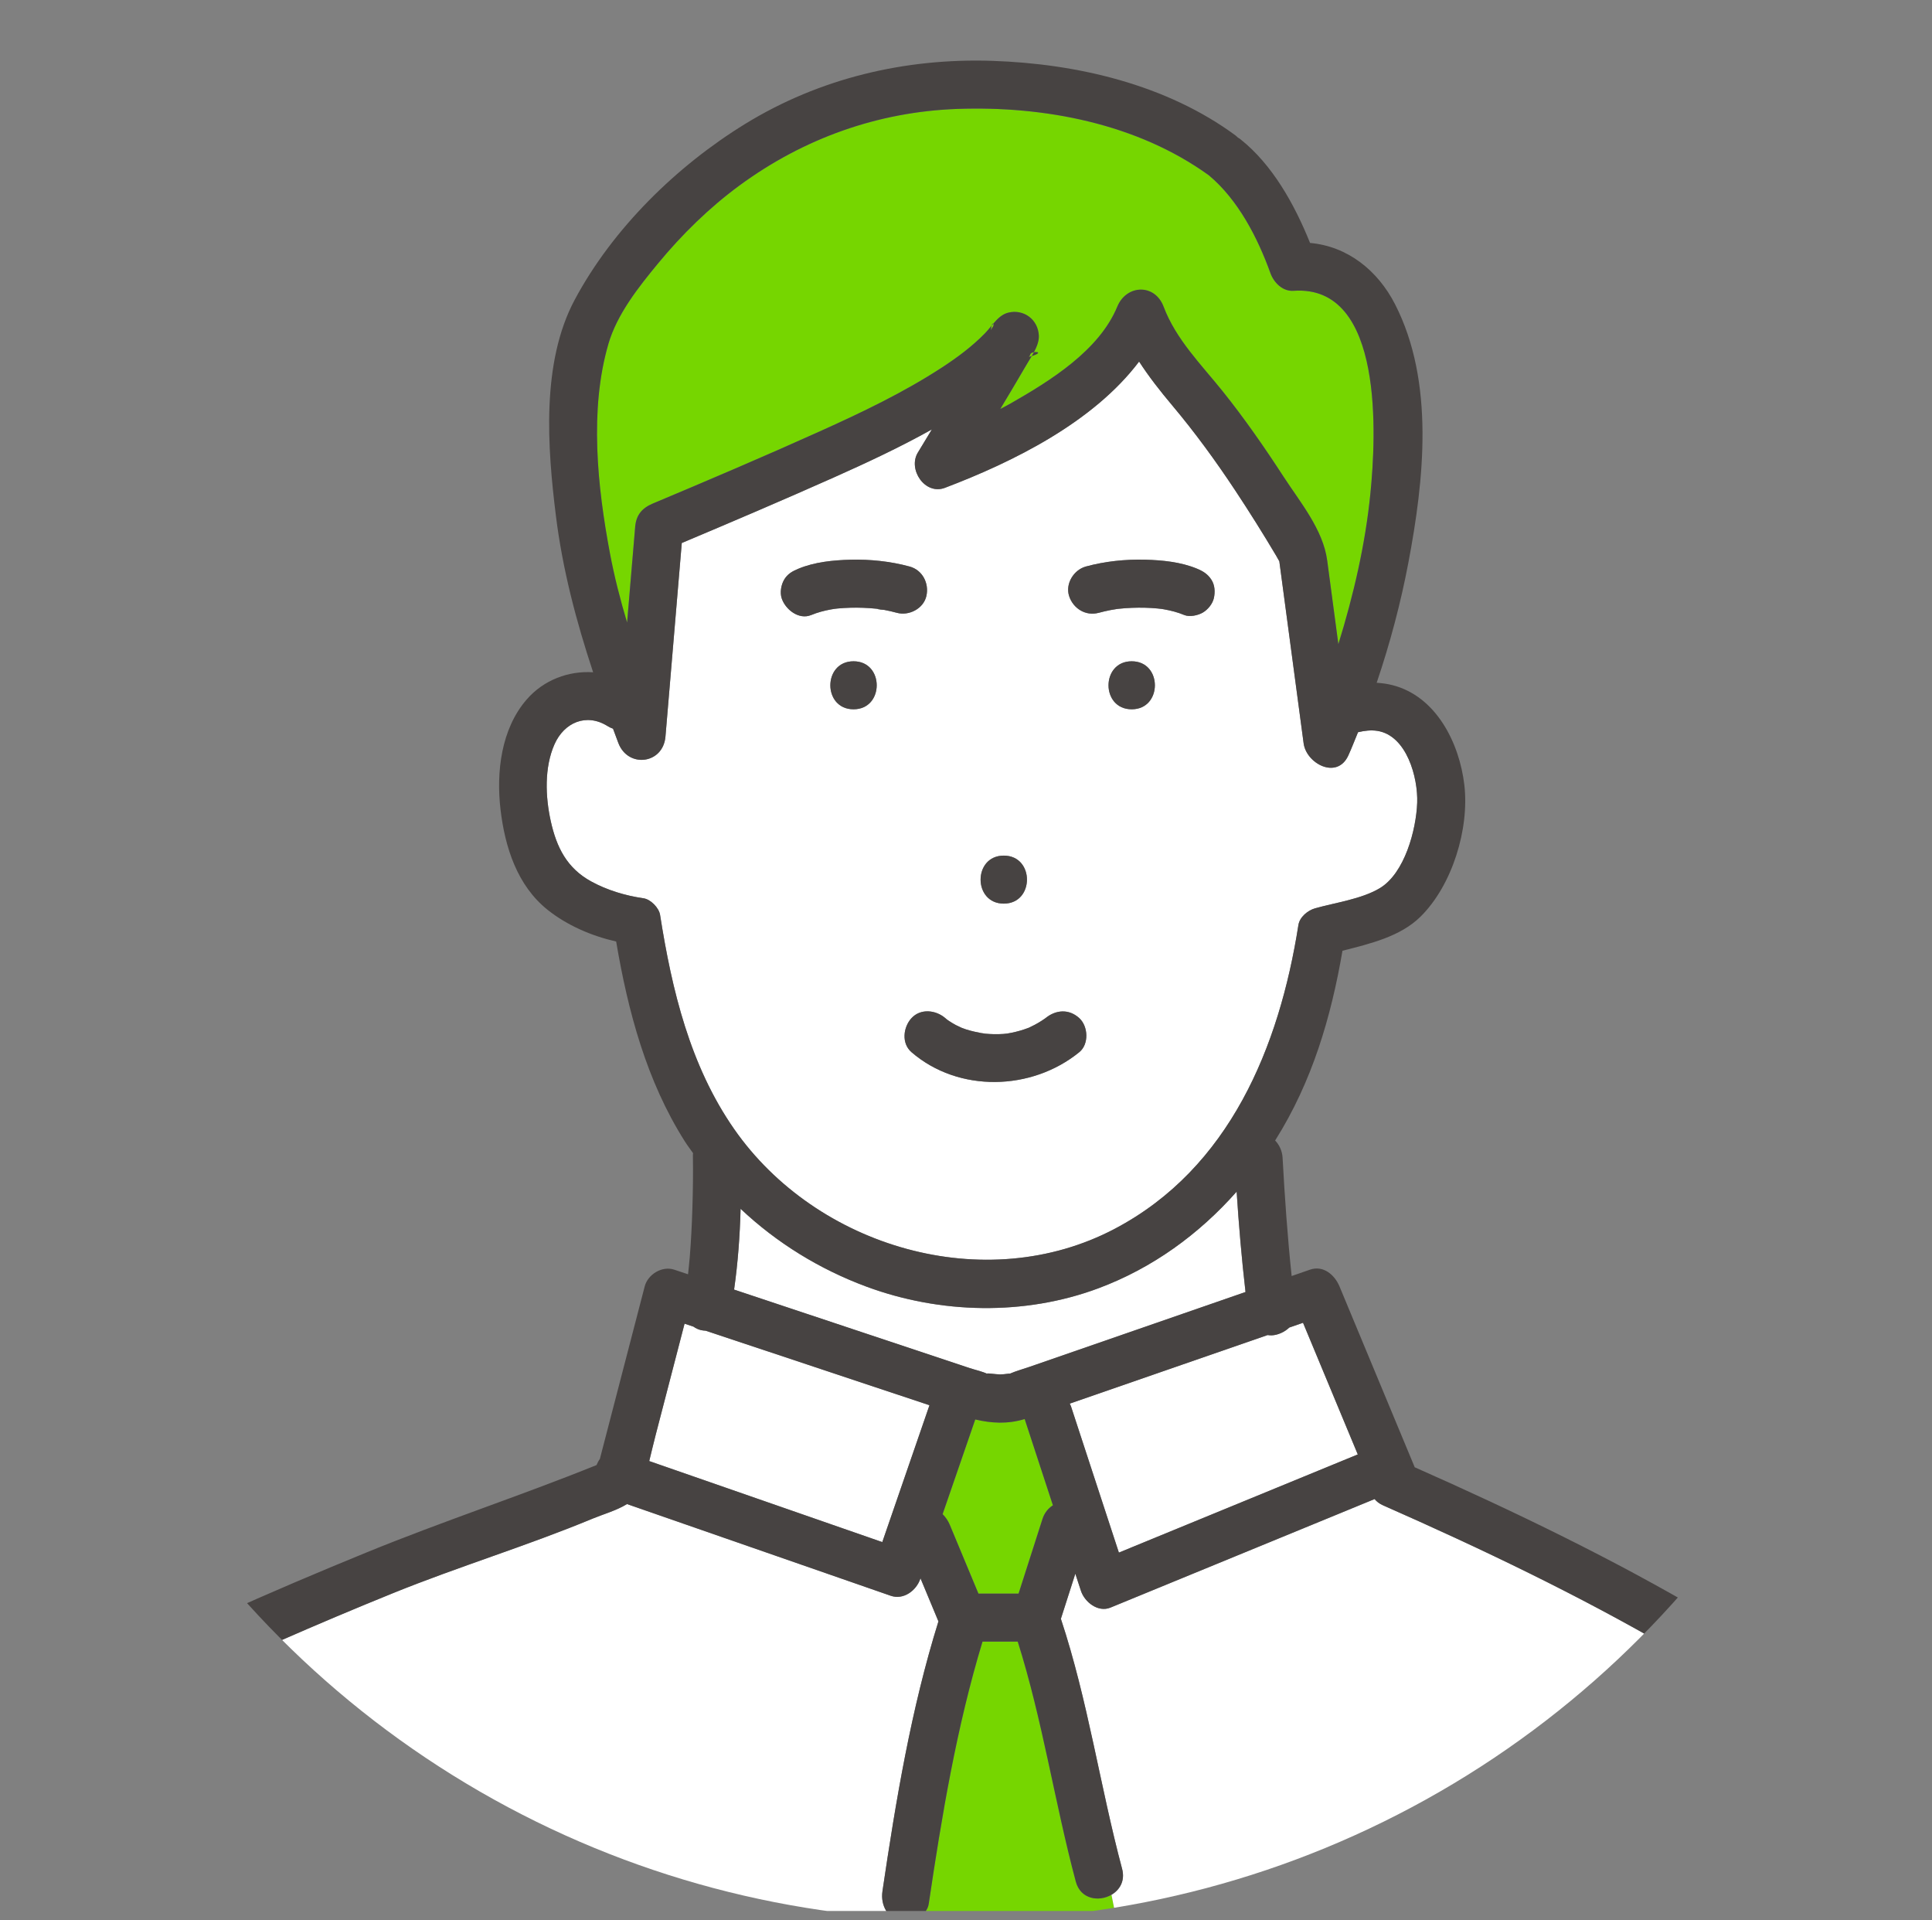 <?xml version="1.0" encoding="UTF-8"?>
<svg id="_レイヤー_2" data-name="レイヤー 2" xmlns="http://www.w3.org/2000/svg" width="80.505" height="80" xmlns:xlink="http://www.w3.org/1999/xlink" viewBox="0 0 80.505 80">
  <rect x="0" y="0" width="80.505" height="80" fill="#808080" stroke="none"/>
  <defs>
    <clipPath id="clippath">
      <circle cx="40" cy="40" r="40" fill="none" stroke-width="0"/>
    </clipPath>
  </defs>
  <g id="_データで見る" data-name="データで見る">
    <g>
      <g clip-path="url(#clippath)">
        <g>
          <path d="M42.698,59.118c-.717.218-1.389.175-2.06.018-.453,1.315-.907,2.629-1.36,3.944.127.126.23.281.3.447.398.955.796,1.909,1.193,2.864h1.672c.332-1.037.664-2.074.997-3.111.08-.25.236-.443.434-.568-.391-1.194-.782-2.388-1.173-3.582-.001-.004-.001-.008-.003-.012Z" fill="#76d600" stroke-width="0"/>
          <path d="M26.129,25.939l.337-3.995c.041-.489.288-.777.734-.964,2.249-.944,4.662-1.971,6.948-3.002,1.746-.787,3.492-1.617,5.099-2.665.641-.418,1.255-.873,1.791-1.422.095-.097.187-.211.282-.326.024-.074.052-.097.068-.08.176-.207.37-.399.632-.46.65-.152,1.239.299,1.266.964.009.224-.084.459-.203.685.16-.028.333.025-.093.162-.089.151-.18.297-.254.424-.346.598-.702,1.19-1.057,1.783.143-.078.289-.151.431-.232,1.641-.939,3.691-2.204,4.446-4.035.38-.922,1.564-.967,1.929,0,.517,1.37,1.566,2.408,2.465,3.53.908,1.134,1.738,2.33,2.529,3.547.697,1.073,1.652,2.207,1.824,3.501.155,1.162.31,2.324.465,3.486.633-2.049,1.124-4.156,1.336-6.289.227-2.286.602-8.704-3.202-8.434-.457.032-.823-.341-.964-.734-.533-1.478-1.345-3.057-2.568-4.079-2.985-2.153-6.85-2.894-10.473-2.765-3.31.118-6.41,1.227-9.079,3.186-1.266.929-2.405,2.046-3.403,3.257-.814.988-1.704,2.109-2.067,3.355-.798,2.74-.456,5.949.063,8.709.184.978.431,1.942.717,2.896Z" fill="#76d600" stroke-width="0"/>
          <path d="M53.725,55.307c-.201.192-.479.314-.732.326-.061.003-.118-.004-.173-.012-1.193.413-2.386.827-3.58,1.24-1.554.539-3.109,1.077-4.664,1.616.019.04.039.077.054.122.664,2.028,1.329,4.057,1.993,6.085.163-.067.327-.134.49-.201,3.155-1.296,6.31-2.592,9.465-3.888-.761-1.828-1.521-3.657-2.282-5.485-.19.066-.381.132-.571.198Z" fill="#fff" stroke-width="0"/>
          <path d="M42.935,14.757c-.009.036-.033.075-.063.114.043-.012.082-.024.117-.035.032-.054.064-.106.093-.162-.07.012-.137.04-.148.083Z" fill="#76d600" stroke-width="0"/>
          <path d="M36.626,25.373c-.019-.002-.038-.004-.057-.006.041.018.2.022.057.006Z" fill="#76d600" stroke-width="0"/>
          <path d="M46.453,51.193c4.785-2.521,6.855-7.585,7.651-12.654.052-.334.392-.613.698-.698.849-.238,1.928-.383,2.687-.834,1.045-.62,1.524-2.442,1.565-3.564.037-1.043-.433-2.798-1.658-2.993-.273-.043-.544-.007-.808.056-.134.323-.258.651-.403.968-.469,1.022-1.75.343-1.863-.505-.337-2.526-.675-5.053-1.012-7.579,0-.002-.001-.006-.002-.008-.045-.071-.085-.153-.123-.217-.549-.926-1.122-1.838-1.716-2.736-.814-1.23-1.677-2.414-2.626-3.543-.5-.595-.967-1.191-1.377-1.822-1.916,2.538-5.264,4.186-8.09,5.26-.835.317-1.555-.77-1.129-1.469.195-.32.388-.642.583-.963-1.328.742-2.711,1.387-4.098,2.006-2.096.934-4.207,1.835-6.322,2.725-.227,2.688-.453,5.376-.68,8.064-.097,1.151-1.563,1.327-1.964.266-.075-.198-.147-.396-.221-.594-.074-.026-.148-.059-.223-.106-.885-.558-1.812-.154-2.215.754-.431.971-.381,2.192-.156,3.206.243,1.092.672,1.954,1.682,2.509.663.364,1.427.594,2.176.701.305.043.651.397.698.698.491,3.127,1.25,6.285,3.086,8.919,3.435,4.93,10.461,6.999,15.861,4.154ZM35.566,29.55c-1.289,0-1.287-2,0-2s1.287,2,0,2ZM47.157,29.55c-1.289,0-1.287-2,0-2s1.287,2,0,2ZM45.247,23.603c.796-.217,1.643-.305,2.467-.284.721.019,1.494.095,2.166.375.255.106.447.226.598.46.146.227.159.515.101.771-.054.238-.252.476-.46.598-.197.115-.548.193-.771.101-.273-.114-.561-.187-.852-.239-.033-.006-.066-.011-.099-.016-.058-.006-.116-.014-.174-.019-.17-.016-.34-.025-.51-.03-.364-.009-.729.005-1.091.043-.028.003-.057.006-.085.01-.089.015-.177.028-.266.045-.166.032-.33.07-.493.115-.541.147-1.063-.182-1.23-.698-.166-.513.194-1.093.698-1.23ZM41.827,35.646c1.289,0,1.287,2,0,2s-1.287-2,0-2ZM39.393,42.419c.039.032.053.045.058.05.027.02.055.04.083.059.097.065.197.125.3.18.027.015.226.104.226.108.063.024.126.048.19.069.233.076.468.121.707.17-.212-.044.071.007.099.01.122.011.245.018.368.02.128.002.257,0,.385-.009.025-.002.113-.012.156-.016.24-.039.478-.096.708-.173.06-.02.119-.041.177-.063.028-.011.035-.014.05-.02-.017.006.186-.093.214-.108.105-.056.207-.116.306-.18.047-.031.093-.062.139-.095.001-.001,0,0,.002-.002.434-.354.982-.397,1.414,0,.37.34.407,1.082,0,1.414-1.983,1.617-5.029,1.7-6.997,0-.423-.365-.344-1.039,0-1.414.383-.418,1.019-.342,1.414,0ZM32.673,24.154c.143-.245.346-.355.598-.46.672-.28,1.445-.356,2.166-.375.824-.021,1.671.067,2.467.284.54.147.819.703.698,1.23s-.726.836-1.23.698c-.174-.047-.348-.088-.525-.121-.059-.011-.235-.011-.282-.044-.023-.003-.047-.005-.07-.008-.351-.035-.705-.048-1.058-.039-.181.005-.361.015-.541.033-.019.002-.068.007-.113.013-.046.007-.131.02-.156.025-.281.051-.559.123-.824.234-.517.215-1.08-.236-1.23-.698-.078-.24-.025-.556.101-.771Z" fill="#fff" stroke-width="0"/>
          <path d="M40.413,56.999c.237.079.519.135.745.247-.154-.066.345.015.513.015.206,0,.473-.06.38-.022.011-.004.024-.007.035-.012.262-.112.546-.189.814-.282,2.999-1.039,5.999-2.078,8.998-3.117-.161-1.389-.279-2.784-.37-4.181-1.568,1.774-3.509,3.187-5.76,4.026-3.078,1.149-6.592,1.068-9.661-.067-1.957-.724-3.747-1.828-5.249-3.245-.029,1.128-.112,2.255-.271,3.367,1.005.335,2.01.669,3.014,1.004,2.27.756,4.54,1.512,6.81,2.268Z" fill="#fff" stroke-width="0"/>
          <path d="M27.479,61.018c3.095,1.076,6.19,2.152,9.286,3.228.656-1.901,1.311-3.802,1.966-5.702-3.109-1.035-6.218-2.07-9.326-3.105-.066-.002-.132-.01-.195-.025-.119-.027-.221-.079-.312-.144-.124-.041-.248-.082-.372-.124-.401,1.542-.802,3.085-1.202,4.627-.094.362-.18.731-.27,1.097.142.049.283.098.425.148Z" fill="#fff" stroke-width="0"/>
          <path d="M41.287,13.76c.019-.039.036-.079.061-.11.059-.075.06-.144.04-.164-.023.027-.046.053-.068.08-.014.044-.027.103-.033.194Z" fill="#76d600" stroke-width="0"/>
          <path d="M36.771,78.793c.558-3.771,1.195-7.597,2.333-11.243-.249-.598-.499-1.197-.748-1.795-.003.01-.007.019-.01.029-.167.484-.697.884-1.23.698-.496-.172-.991-.344-1.487-.517-3.167-1.101-6.335-2.202-9.502-3.303-.439.271-1.002.427-1.437.608-2.72,1.131-5.553,1.986-8.288,3.093-1.596.646-3.182,1.316-4.759,2.007-1.274.558-2.548,1.096-3.661,1.948-2.867,2.195-4.65,5.55-5.49,9.006-.027.112-.071.206-.122.29h34.561c-.147-.234-.203-.525-.159-.822Z" fill="#fff" stroke-width="0"/>
          <path d="M44.828,78.389c-.886-3.319-1.383-6.719-2.419-9.998h-1.468c-1.079,3.553-1.699,7.268-2.242,10.933-.016.108-.061.203-.119.29h7.869l-.135-.676c-.516.301-1.287.195-1.486-.549Z" fill="#76d600" stroke-width="0"/>
          <path d="M80.163,78.572c-.433.404-1.163.475-1.499-.201-.888-1.784-1.744-3.61-2.954-5.206-1.536-2.025-3.916-3.214-6.074-4.466-3.873-2.249-7.908-4.178-12.003-5.983-.156-.069-.271-.159-.354-.262-.439.18-.877.36-1.316.541-3.23,1.327-6.46,2.654-9.69,3.981-.52.214-1.077-.232-1.23-.698-.078-.238-.156-.476-.234-.714-.201.626-.401,1.253-.602,1.879,1.13,3.407,1.627,6.955,2.551,10.416.133.499-.098.88-.443,1.081l.135.676h34.045c-.097-.348-.201-.698-.331-1.043Z" fill="#fff" stroke-width="0"/>
          <path d="M43.083,14.674c-.029.055-.061.108-.093.162.426-.137.253-.19.093-.162Z" fill="#474342" stroke-width="0"/>
          <path d="M41.32,13.566c.022-.027.045-.054.068-.08-.016-.016-.044.007-.068.08Z" fill="#474342" stroke-width="0"/>
          <path d="M35.566,27.55c-1.287,0-1.289,2,0,2s1.289-2,0-2Z" fill="#474342" stroke-width="0"/>
          <path d="M41.827,37.646c1.287,0,1.289-2,0-2s-1.289,2,0,2Z" fill="#474342" stroke-width="0"/>
          <path d="M37.979,43.833c1.967,1.7,5.014,1.617,6.997,0,.407-.332.37-1.074,0-1.414-.433-.397-.98-.354-1.414,0-.001.001,0,0-.002.002-.045.033-.092.064-.139.095-.099.065-.202.125-.306.18-.028.015-.231.113-.214.108-.015.006-.022.008-.05.02-.059.022-.118.044-.177.063-.231.077-.468.134-.708.173-.044.004-.132.015-.156.016-.128.009-.256.011-.385.009-.123-.002-.245-.009-.368-.02-.028-.003-.311-.054-.099-.01-.239-.049-.475-.094-.707-.17-.064-.021-.127-.045-.19-.069,0-.005-.199-.094-.226-.108-.103-.055-.203-.115-.3-.18-.028-.019-.055-.039-.083-.059-.004-.005-.019-.018-.058-.05-.395-.342-1.031-.418-1.414,0-.344.375-.423,1.049,0,1.414Z" fill="#474342" stroke-width="0"/>
          <path d="M47.157,27.55c-1.287,0-1.289,2,0,2s1.289-2,0-2Z" fill="#474342" stroke-width="0"/>
          <path d="M45.779,25.531c.163-.044.327-.083.493-.115.088-.017.177-.03.266-.045.028-.003.057-.007.085-.01.362-.038.727-.052,1.091-.043.17.004.341.014.51.03.058.005.116.012.174.019.033.005.066.011.099.016.291.051.579.125.852.239.222.093.573.015.771-.101.207-.121.405-.359.46-.598.058-.256.046-.543-.101-.771-.151-.234-.343-.354-.598-.46-.672-.28-1.445-.356-2.166-.375-.824-.021-1.671.067-2.467.284-.505.138-.864.717-.698,1.23.167.517.689.846,1.23.698Z" fill="#474342" stroke-width="0"/>
          <path d="M33.802,25.623c.264-.11.542-.182.824-.234.026-.005.11-.018.156-.025.045-.005.095-.011.113-.013.18-.017.36-.028.541-.033.353-.009.706.004,1.058.039.023.002.047.005.07.008.047.034.223.034.282.044.177.033.352.074.525.121.504.137,1.11-.171,1.23-.698s-.158-1.083-.698-1.23c-.796-.217-1.643-.305-2.467-.284-.721.019-1.494.095-2.166.375-.252.105-.454.214-.598.46-.125.214-.179.53-.101.771.15.462.713.914,1.23.698ZM36.569,25.367c.019.002.038.004.057.006.142.015-.016.011-.057-.006Z" fill="#474342" stroke-width="0"/>
          <path d="M80.391,77.362c-.926-1.861-1.832-3.734-3.098-5.395-1.603-2.103-3.873-3.361-6.119-4.685-3.938-2.322-8.049-4.305-12.226-6.155-.002-.006-.003-.011-.005-.017-1.042-2.505-2.085-5.01-3.127-7.516-.197-.473-.668-.893-1.23-.698-.255.088-.509.176-.764.265-.173-1.64-.288-3.288-.378-4.934-.015-.265-.129-.525-.311-.714.006-.01.013-.019.02-.029,1.521-2.424,2.309-5.092,2.787-7.875,1.154-.293,2.414-.591,3.252-1.42,1.328-1.312,2.041-3.667,1.825-5.495-.206-1.741-1.171-3.686-2.995-4.15-.215-.055-.435-.085-.657-.099.556-1.641,1.003-3.324,1.322-5.009.65-3.429,1.101-7.514-.553-10.754-.728-1.426-1.991-2.422-3.545-2.561-.649-1.61-1.567-3.261-2.907-4.325-.033-.026-.067-.044-.101-.065-.033-.031-.063-.063-.101-.091-2.883-2.122-6.607-2.988-10.136-3.105-3.625-.12-7.183.719-10.285,2.622-2.855,1.752-5.519,4.355-7.11,7.329-1.405,2.627-1.138,6.171-.783,9.018.279,2.238.848,4.386,1.549,6.504-1.026-.067-2.061.318-2.77,1.135-1.064,1.227-1.271,3.023-1.089,4.58.183,1.564.692,3.17,1.965,4.184.809.644,1.826,1.085,2.854,1.318.491,2.904,1.267,5.811,2.857,8.32.109.172.231.332.347.498-.002.026-.007.051-.007.078.013.74.002,1.48-.021,2.22-.021.672-.054,1.343-.108,2.013-.02.245-.047.49-.073.734-.192-.064-.384-.128-.576-.192-.507-.169-1.1.196-1.23.698-.623,2.397-1.246,4.794-1.869,7.191-.057.076-.102.161-.138.252-3.171,1.28-6.418,2.345-9.587,3.641-2.027.829-4.046,1.686-6.042,2.587-1.909.862-3.566,2.221-4.892,3.835-1.84,2.239-3.089,4.881-3.772,7.691-.081.332-.002.611.16.822h1.646c.051-.084.095-.178.122-.29.84-3.456,2.623-6.812,5.49-9.006,1.113-.852,2.387-1.389,3.661-1.948,1.577-.691,3.163-1.361,4.759-2.007,2.736-1.107,5.568-1.963,8.288-3.093.435-.181.998-.337,1.437-.608,3.167,1.101,6.335,2.202,9.502,3.303.496.172.991.345,1.487.517.533.185,1.063-.215,1.23-.698.003-.01.007-.019.01-.029.249.598.499,1.197.748,1.795-1.138,3.646-1.775,7.472-2.333,11.243-.044.297.013.588.159.822h1.65c.058-.087.103-.182.119-.29.543-3.665,1.163-7.38,2.242-10.933h1.468c1.036,3.279,1.533,6.679,2.419,9.998.199.745.97.85,1.486.549l-.385-1.927.385,1.927c.344-.201.576-.582.443-1.081-.923-3.461-1.421-7.009-2.551-10.416.201-.626.401-1.253.602-1.879.078.238.156.476.234.714.153.466.71.912,1.23.698,3.23-1.327,6.46-2.654,9.69-3.981.439-.18.877-.36,1.316-.541.084.103.198.194.354.262,4.095,1.806,8.13,3.734,12.003,5.983,2.158,1.253,4.538,2.441,6.074,4.466,1.21,1.595,2.066,3.422,2.954,5.206.336.675,1.066.605,1.499.201-.229-.603-.537-1.183-1.027-1.673.49.49.798,1.07,1.027,1.673.306-.285.465-.734.228-1.21ZM25.349,14.335c.363-1.246,1.252-2.367,2.067-3.355.998-1.21,2.137-2.328,3.403-3.257,2.669-1.959,5.768-3.068,9.079-3.186,3.623-.129,7.489.612,10.473,2.765,1.223,1.022,2.035,2.601,2.568,4.079.142.393.508.766.964.734,3.804-.27,3.429,6.148,3.202,8.434-.212,2.133-.703,4.24-1.336,6.289-.155-1.162-.31-2.324-.465-3.486-.173-1.294-1.127-2.428-1.824-3.501-.791-1.217-1.621-2.413-2.529-3.547-.899-1.122-1.948-2.16-2.465-3.53-.365-.967-1.548-.922-1.929,0-.756,1.832-2.805,3.097-4.446,4.035-.142.081-.288.154-.431.232.355-.592.711-1.185,1.057-1.783.074-.128.165-.273.254-.424-.035.011-.074.023-.117.035.03-.039.054-.078.063-.114.011-.043.078-.071.148-.083.119-.226.212-.461.203-.685-.027-.666-.616-1.116-1.266-.964-.262.061-.455.253-.632.46.02.02.019.09-.04.164-.025.031-.041.072-.061.11.006-.091.018-.15.033-.194-.095.115-.187.229-.282.326-.536.548-1.15,1.004-1.791,1.422-1.607,1.048-3.353,1.878-5.099,2.665-2.287,1.031-4.699,2.058-6.948,3.002-.446.187-.693.476-.734.964l-.337,3.995c-.286-.954-.533-1.918-.717-2.896-.519-2.76-.862-5.968-.063-8.709ZM27.506,38.12c-.047-.302-.394-.655-.698-.698-.749-.107-1.513-.337-2.176-.701-1.01-.555-1.44-1.418-1.682-2.509-.225-1.014-.275-2.235.156-3.206.403-.908,1.33-1.311,2.215-.754.075.047.149.081.223.106.074.198.146.396.221.594.402,1.061,1.867.885,1.964-.266.227-2.688.453-5.376.68-8.064,2.115-.891,4.226-1.791,6.322-2.725,1.387-.618,2.77-1.264,4.098-2.006-.195.321-.388.643-.583.963-.426.699.294,1.786,1.129,1.469,2.826-1.074,6.174-2.722,8.09-5.26.41.632.877,1.228,1.377,1.822.949,1.129,1.812,2.313,2.626,3.543.594.898,1.167,1.81,1.716,2.736.038.064.078.146.123.217,0,.002.001.006.002.008.337,2.526.675,5.053,1.012,7.579.113.847,1.395,1.527,1.863.505.145-.317.269-.645.403-.968.265-.062.536-.099.808-.056,1.225.195,1.695,1.95,1.658,2.993-.04,1.122-.519,2.944-1.565,3.564-.759.451-1.838.596-2.687.834-.307.086-.646.364-.698.698-.796,5.07-2.866,10.134-7.651,12.654-5.4,2.844-12.426.776-15.861-4.154-1.836-2.634-2.595-5.792-3.086-8.919ZM36.764,64.246c-3.095-1.076-6.19-2.152-9.286-3.228-.142-.049-.283-.098-.425-.148.09-.367.176-.735.27-1.097.401-1.542.802-3.085,1.202-4.627.124.041.248.082.372.124.09.065.192.117.312.144.063.014.129.022.195.025,3.109,1.035,6.218,2.07,9.326,3.105-.655,1.901-1.311,3.802-1.966,5.702ZM43.44,63.281c-.332,1.037-.664,2.074-.997,3.111h-1.672c-.398-.955-.796-1.909-1.193-2.864-.069-.167-.173-.321-.3-.447.453-1.315.907-2.629,1.36-3.944.671.157,1.343.2,2.06-.018.001.004.001.008.003.012.391,1.194.782,2.388,1.173,3.582-.198.125-.354.319-.434.568ZM42.901,56.944c-.269.093-.553.17-.814.282-.011.005-.023.008-.035.012.093-.038-.174.022-.38.022-.169,0-.668-.081-.513-.015-.226-.111-.508-.168-.745-.247-2.27-.756-4.54-1.512-6.81-2.268-1.005-.335-2.01-.669-3.014-1.004.158-1.112.241-2.239.271-3.367,1.502,1.418,3.293,2.521,5.249,3.245,3.069,1.135,6.583,1.216,9.661.067,2.25-.84,4.192-2.252,5.76-4.026.091,1.396.209,2.791.37,4.181-2.999,1.039-5.999,2.078-8.998,3.117ZM47.113,64.482c-.163.067-.327.134-.49.201-.664-2.028-1.329-4.057-1.993-6.085-.015-.045-.035-.082-.054-.122,1.555-.539,3.109-1.077,4.664-1.616,1.193-.413,2.387-.827,3.58-1.24.056.008.112.014.173.012.253-.011.532-.134.732-.326.19-.066.381-.132.571-.198.761,1.828,1.521,3.657,2.282,5.485-3.155,1.296-6.31,2.592-9.465,3.888Z" fill="#474342" stroke-width="0"/>
        </g>
      </g>
      <circle cx="40" cy="40" r="40" fill="none" stroke-width="0"/>
    </g>
  </g>
</svg>
